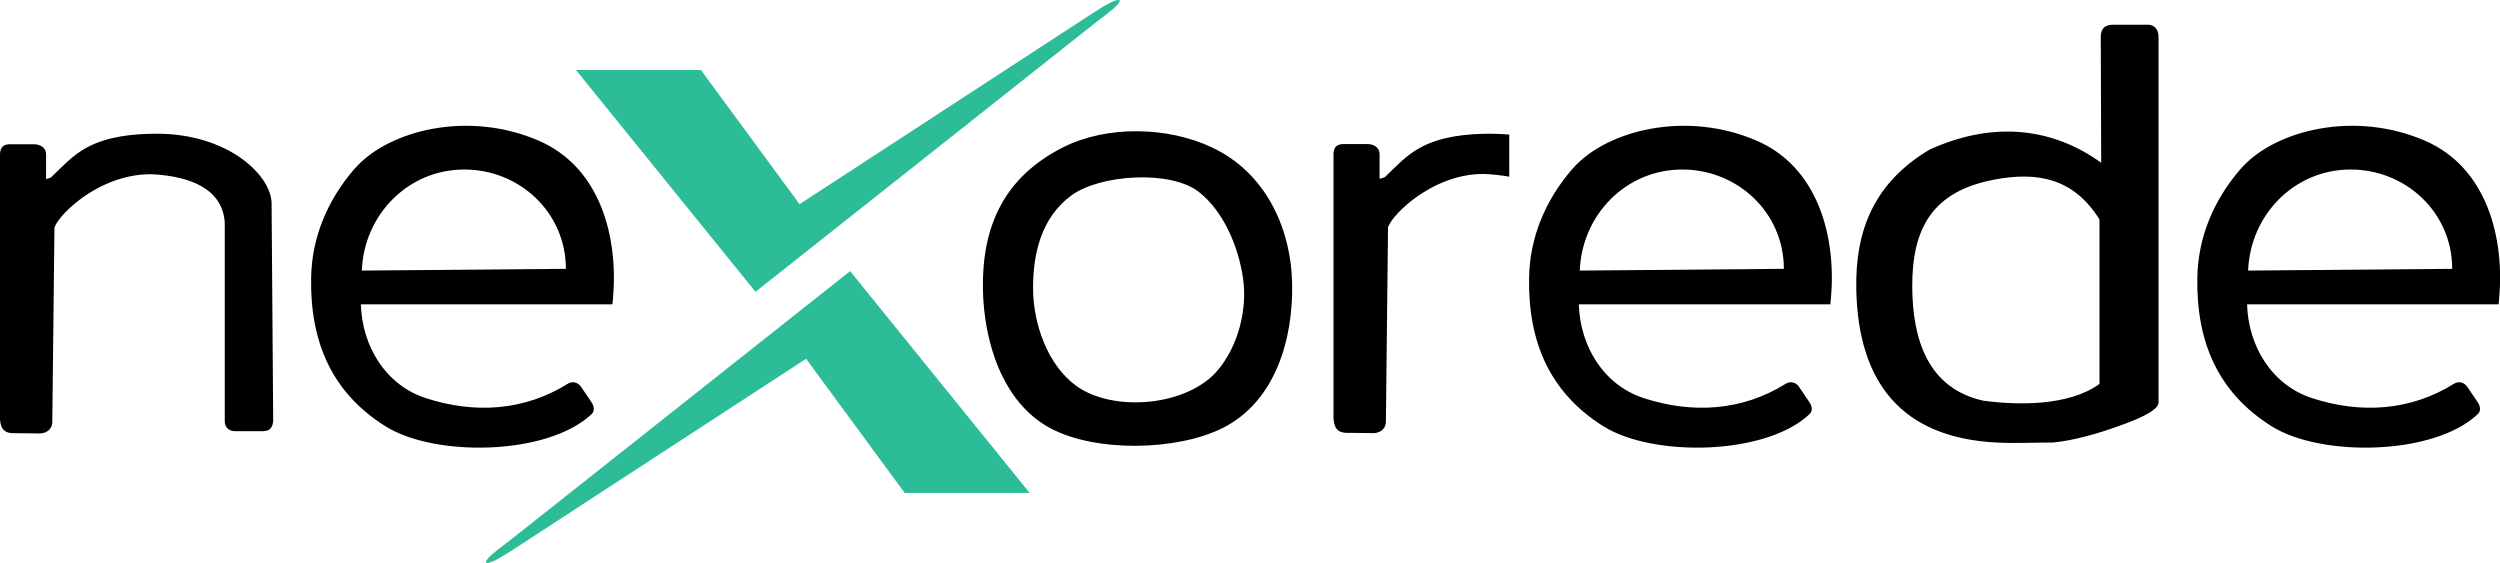 <svg width="191" height="43" viewBox="0 0 191 43" fill="none" xmlns="http://www.w3.org/2000/svg">
<g clip-path="url(#clip0_31_745)">
<path fill-rule="evenodd" clip-rule="evenodd" d="M44.004 5.349H53.551L61.085 15.598L83.406 1.056C84.233 0.541 85.158 -0.1 85.568 0.017C85.486 0.333 85.199 0.607 83.66 1.764L57.719 22.294L44.004 5.349Z" fill="#2CBC98"/>
<path fill-rule="evenodd" clip-rule="evenodd" d="M78.665 37.659H69.117L61.584 27.41L39.263 41.952C38.436 42.468 37.511 43.108 37.101 42.992C37.183 42.676 37.469 42.401 39.009 41.245L64.949 20.714L78.665 37.659Z" fill="#2CBC98"/>
<path fill-rule="evenodd" clip-rule="evenodd" d="M171.676 23.251C171.774 26.445 173.551 29.415 176.654 30.422C180.347 31.62 184.163 31.404 187.503 29.307C187.864 29.099 188.281 29.224 188.502 29.557L189.313 30.755C189.485 31.004 189.559 31.404 189.313 31.628C185.98 34.806 177.334 34.947 173.542 32.56C169.432 29.981 167.794 26.088 167.876 21.23C167.925 18.11 169.137 15.29 171.143 12.952C172.609 11.247 174.959 10.249 177.113 9.849C179.823 9.342 182.681 9.641 185.227 10.731C189.976 12.761 191.385 18.127 190.926 22.935L190.893 23.251H171.676ZM160.531 12.428L160.499 2.92C160.466 2.204 160.81 1.863 161.514 1.888H163.995C164.576 1.847 164.912 2.229 164.912 2.82V30.755C164.928 31.495 162.447 32.344 161.907 32.535C160.359 33.101 158.484 33.65 156.863 33.808H156.847H156.83C155.389 33.808 153.932 33.883 152.499 33.808C145.252 33.425 141.977 29.191 141.821 22.153C141.715 17.461 143.287 13.901 147.405 11.438H147.422L147.438 11.422C151.942 9.375 156.519 9.55 160.523 12.428H160.531ZM120.622 23.251C120.72 26.445 122.497 29.415 125.6 30.422C129.293 31.62 133.109 31.404 136.45 29.307C136.81 29.099 137.227 29.224 137.448 29.557L138.259 30.755C138.431 31.004 138.505 31.404 138.259 31.628C134.926 34.806 126.28 34.947 122.488 32.56C118.378 29.981 116.74 26.088 116.822 21.23C116.871 18.11 118.083 15.29 120.089 12.952C121.555 11.247 123.905 10.249 126.059 9.849C128.769 9.342 131.627 9.641 134.173 10.731C138.922 12.761 140.331 18.127 139.872 22.935L139.839 23.251H120.622ZM105.801 13.535C106.693 12.686 107.414 11.871 108.519 11.272C110.116 10.407 112.065 10.224 113.833 10.216C114.218 10.216 114.603 10.232 114.988 10.257L115.307 10.282V13.501L114.906 13.435C114.562 13.377 114.218 13.352 113.874 13.318C112.048 13.16 110.231 13.759 108.691 14.733C107.856 15.257 106.448 16.388 106.046 17.353L105.883 32.16C105.899 32.71 105.531 33.034 105.006 33.092H104.982L102.787 33.067C102.083 33.017 101.928 32.568 101.879 31.961V31.944V11.912C101.862 11.405 101.993 11.031 102.583 11.006H104.466C104.933 11.006 105.4 11.247 105.4 11.771V13.651C105.522 13.651 105.702 13.568 105.801 13.526V13.535ZM75.095 22.095C75.013 17.228 76.757 13.51 81.219 11.255C84.569 9.567 89.203 9.666 92.577 11.255C96.597 13.135 98.611 17.262 98.718 21.621C98.816 25.88 97.457 30.655 93.428 32.693C89.94 34.448 83.725 34.573 80.253 32.718C76.56 30.746 75.168 26.079 75.095 22.103V22.095ZM27.57 23.251C27.668 26.445 29.445 29.415 32.548 30.422C36.241 31.62 40.057 31.404 43.398 29.307C43.758 29.099 44.176 29.224 44.397 29.557L45.207 30.755C45.379 31.004 45.453 31.404 45.207 31.628C41.875 34.806 33.228 34.947 29.437 32.56C25.326 29.981 23.689 26.088 23.77 21.23C23.82 18.11 25.032 15.29 27.038 12.952C28.503 11.247 30.853 10.249 33.007 9.849C35.717 9.342 38.575 9.641 41.121 10.731C45.871 12.761 47.279 18.127 46.821 22.935L46.788 23.251H27.57ZM3.914 13.535C4.806 12.686 5.527 11.871 6.632 11.272C8.229 10.407 10.178 10.224 11.947 10.216C14.108 10.207 16.36 10.723 18.194 11.929C19.332 12.678 20.634 13.976 20.749 15.431V15.448L20.872 32.144V32.16C20.823 32.676 20.626 32.926 20.102 32.943H17.957C17.474 32.943 17.154 32.635 17.171 32.144V16.979C16.966 14.258 14.248 13.518 11.988 13.335C10.162 13.194 8.344 13.793 6.804 14.758C5.969 15.282 4.561 16.405 4.16 17.378L3.996 32.185C4.012 32.734 3.644 33.059 3.12 33.117H3.095L0.901 33.092C0.196 33.042 0.041 32.593 -0.008 31.986V31.969L-0 11.929C-0.016 11.422 0.115 11.047 0.704 11.022H2.587C3.054 11.022 3.521 11.264 3.521 11.788V13.668C3.644 13.668 3.824 13.585 3.922 13.543L3.914 13.535ZM171.766 20.672L187.348 20.539C187.348 16.222 183.794 12.944 179.577 12.952C175.295 12.952 171.921 16.405 171.757 20.672H171.766ZM151.524 30.613C154.202 30.971 158.083 31.021 160.4 29.332V16.762C158.451 13.659 155.733 13.069 152.302 13.734C147.684 14.633 146.071 17.378 146.095 21.937C146.12 25.896 147.266 29.665 151.524 30.613ZM120.703 20.672L136.286 20.539C136.286 16.222 132.732 12.944 128.515 12.952C124.233 12.952 120.859 16.405 120.695 20.672H120.703ZM78.927 22.037C78.927 24.699 80.024 27.885 82.227 29.482C85.068 31.537 90.767 31.038 93.068 28.251C94.599 26.404 95.312 23.642 94.968 21.263C94.624 18.875 93.494 16.13 91.561 14.641C89.383 12.969 83.987 13.335 81.826 14.949C79.574 16.629 78.919 19.325 78.927 22.037ZM27.652 20.672L43.234 20.539C43.234 16.222 39.68 12.944 35.463 12.952C31.181 12.952 27.807 16.405 27.643 20.672H27.652Z" fill="black"/>
</g>
<defs>
<clipPath id="clip0_31_745">
<rect width="191" height="43" fill="white"/>
</clipPath>
</defs>
</svg>
